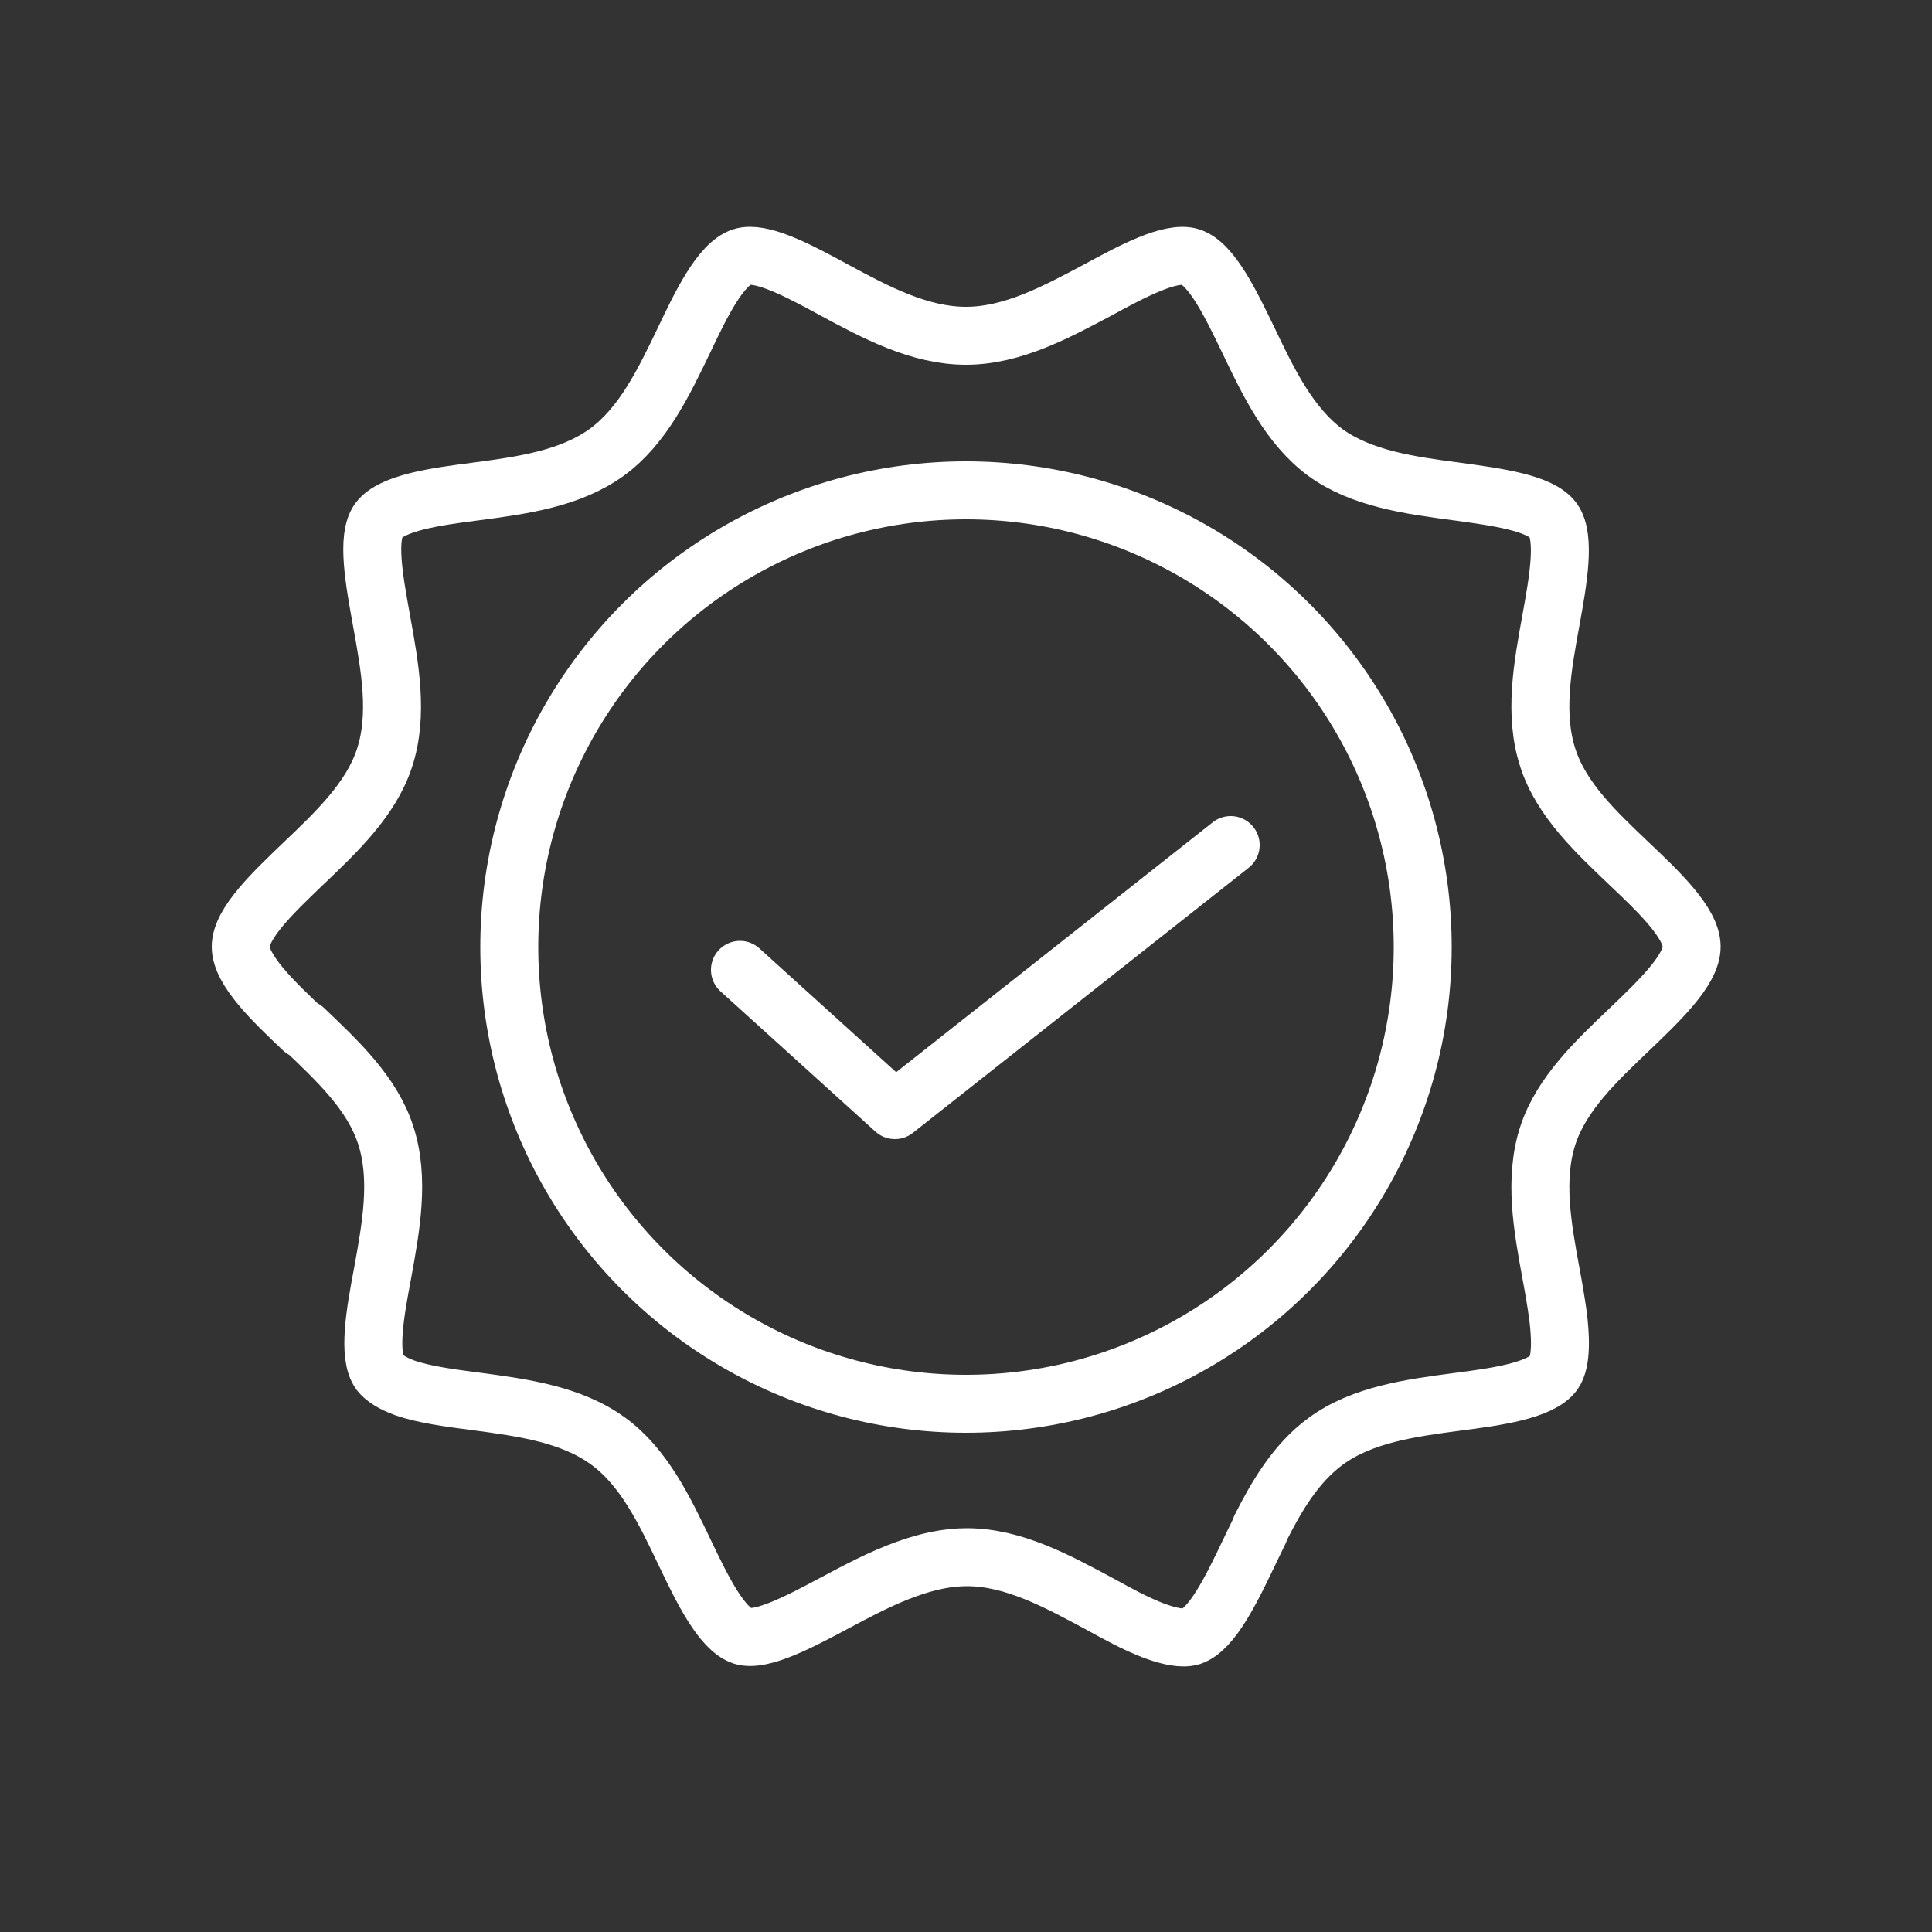 <svg height="200" width="200" viewBox="0 0 50 50" xmlns="http://www.w3.org/2000/svg" data-name="Ebene 1" id="Ebene_1">
  <rect x="0" y="0" width="50" height="50" fill="#333333" stroke="none"/>
  <defs>
    <style>
      .cls-1 {
        fill: none;
        stroke: #fff;
        stroke-linecap: round;
        stroke-linejoin: round;
        stroke-width: 1.5px;
      }
    </style>
  </defs>
  <path d="M7.84,26.64c-.76-.72-1.61-1.53-1.61-2.14s.86-1.42,1.61-2.14c.86-.82,1.76-1.67,2.11-2.74.37-1.12.14-2.37-.08-3.58-.18-1-.39-2.13-.07-2.57.34-.46,1.49-.62,2.51-.75,1.21-.16,2.45-.33,3.4-1.02.93-.68,1.47-1.81,1.99-2.89.44-.93.95-1.98,1.5-2.16.06-.02.13-.03.21-.03.54,0,1.4.46,2.17.88,1.09.59,2.22,1.19,3.42,1.19s2.33-.61,3.42-1.19c.88-.48,1.88-1.01,2.39-.85.55.18,1.05,1.23,1.5,2.16.52,1.09,1.06,2.21,1.99,2.9.94.68,2.19.85,3.4,1.01,1.02.14,2.17.29,2.5.75.32.45.12,1.58-.06,2.57-.22,1.21-.45,2.45-.08,3.58.35,1.08,1.25,1.92,2.11,2.74.76.72,1.61,1.53,1.61,2.14s-.86,1.42-1.61,2.14c-.86.82-1.76,1.67-2.11,2.74-.37,1.13-.14,2.38.08,3.58.07.37.13.73.18,1.08.06.49.11,1.18-.11,1.49-.34.46-1.49.62-2.5.75-1.21.16-2.46.33-3.4,1.02-.78.57-1.28,1.44-1.67,2.21-.02.03-.03.07-.04.1-.09.19-.18.37-.27.56-.45.94-.96,2-1.5,2.18-.45.14-1.35-.3-1.68-.47-.23-.12-.46-.24-.69-.37-1.1-.59-2.23-1.21-3.44-1.21-.48,0-.99.1-1.57.31-.64.23-1.26.56-1.86.88-.88.47-1.88,1-2.37.85-.55-.18-1.06-1.24-1.5-2.16-.52-1.09-1.06-2.22-1.99-2.89-.95-.69-2.2-.86-3.4-1.02-.7-.09-1.36-.18-1.85-.35-.33-.12-.54-.26-.65-.4-.32-.44-.12-1.56.07-2.56.22-1.21.45-2.46.08-3.59-.35-1.08-1.25-1.92-2.11-2.74Z" class="cls-1"></path>
  <circle r="11.82" cy="24.51" cx="25" class="cls-1"></circle>
  <polyline points="19.15 25.1 23.16 28.73 31.85 21.87" class="cls-1"></polyline>
</svg>